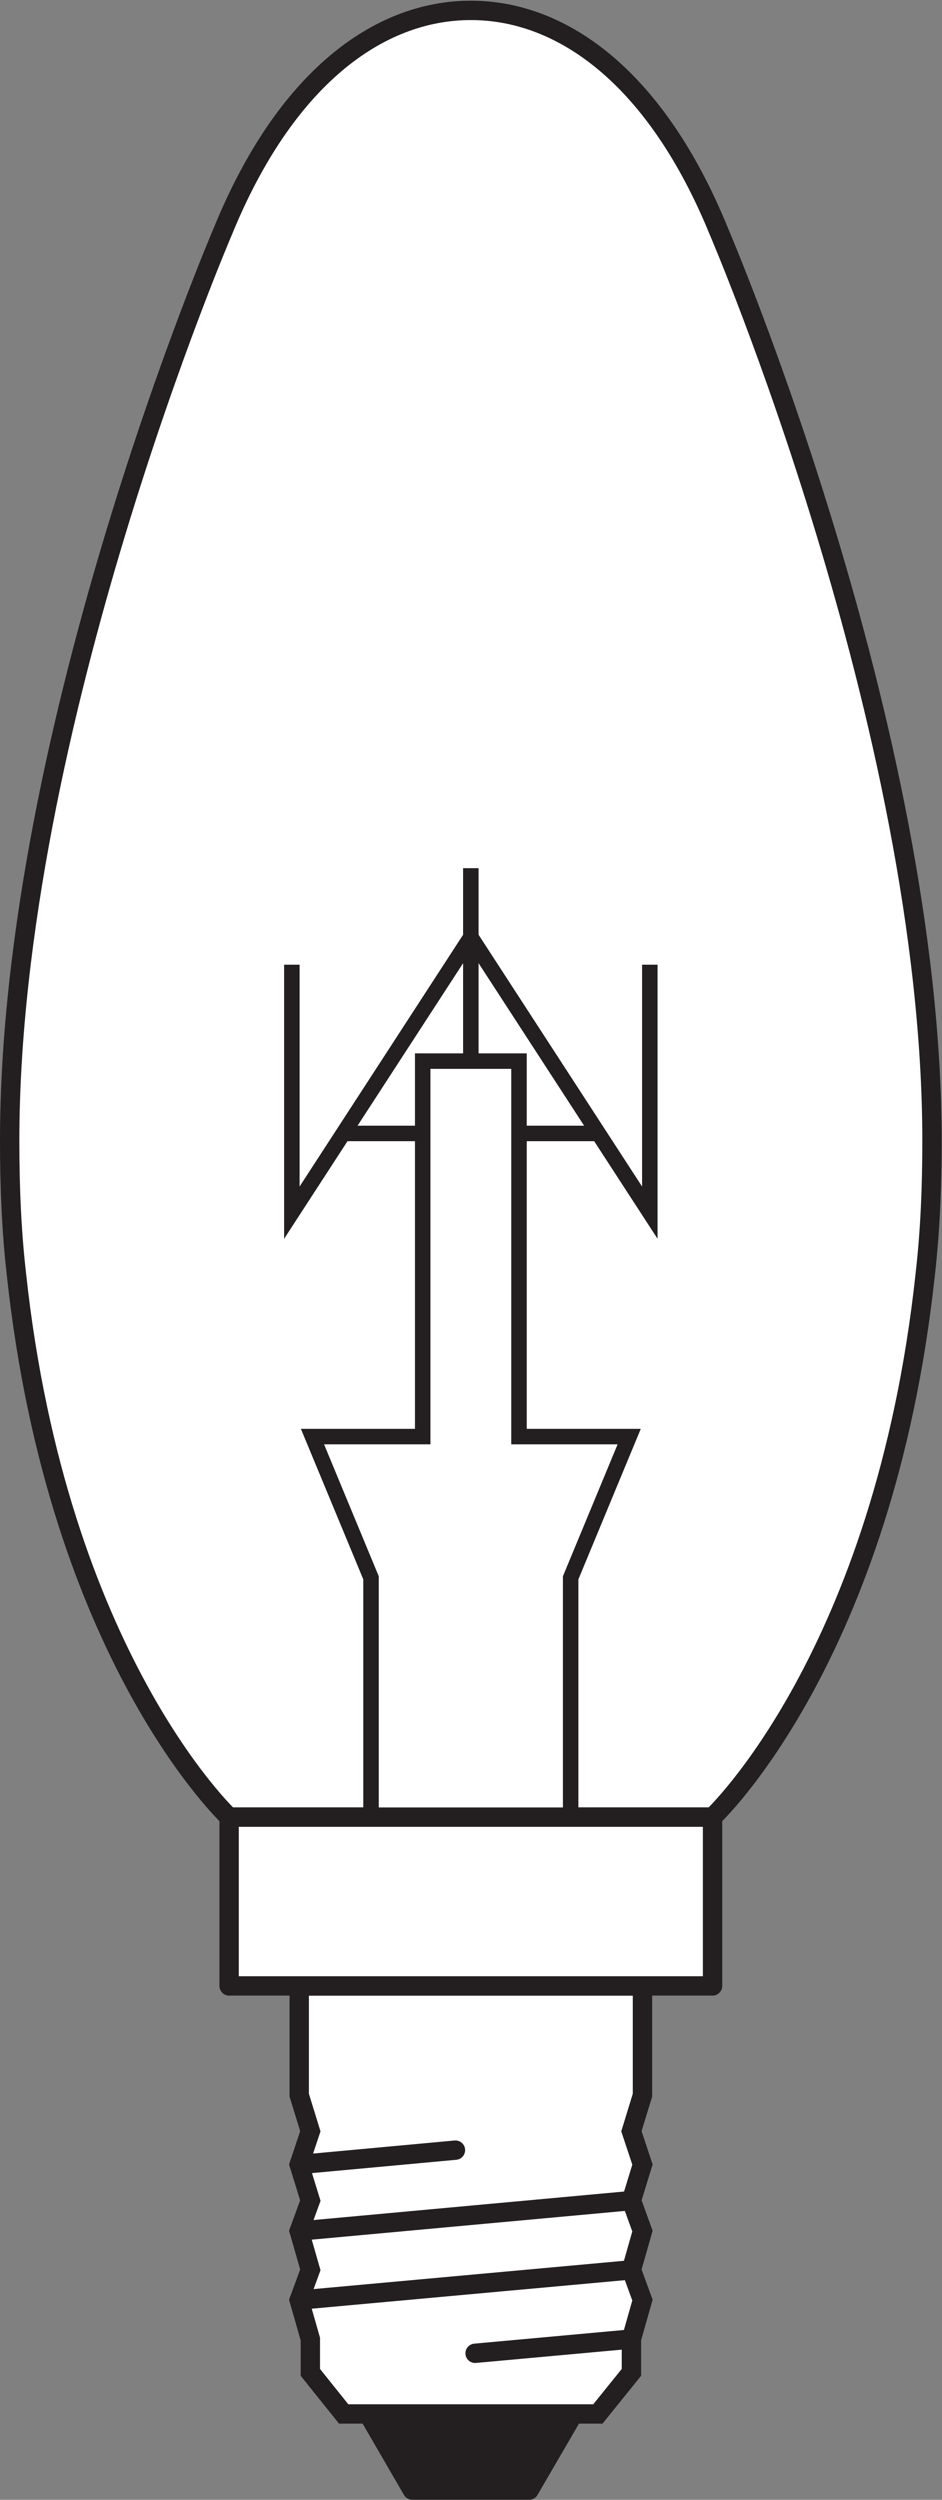 <?xml version="1.0" encoding="UTF-8" standalone="no"?>
<svg
   xmlns:dc="http://purl.org/dc/elements/1.1/"
   xmlns:cc="http://creativecommons.org/ns#"
   xmlns:rdf="http://www.w3.org/1999/02/22-rdf-syntax-ns#"
   xmlns:svg="http://www.w3.org/2000/svg"
   xmlns="http://www.w3.org/2000/svg"
   viewBox="0 0 45.973 121.893"
   height="121.893"
   width="45.973"
   xml:space="preserve"
   id="svg2"
   version="1.1"><rect x="0" y="0" width="45.973" height="121.893" fill="#808080" stroke="none"/><defs
     id="defs6" /><g
     transform="matrix(1.333,0,0,-1.333,0,121.893)"
     id="g10"><g
       transform="scale(0.1)"
       id="g12"><path
         id="path14"
         style="fill:#231f20;fill-opacity:1;fill-rule:nonzero;stroke:none"
         d="M 209.934,31.406 193.723,3.547 H 150.969 L 134.805,31.406 h 75.129" /><path
         id="path16"
         style="fill:none;stroke:#231f20;stroke-width:7.087;stroke-linecap:round;stroke-linejoin:round;stroke-miterlimit:3.864;stroke-dasharray:none;stroke-opacity:1"
         d="M 209.934,31.406 193.723,3.547 H 150.969 L 134.805,31.406 Z" /><path
         id="path18"
         style="fill:#ffffff;fill-opacity:1;fill-rule:evenodd;stroke:none"
         d="m 235.215,187.98 v -39.972 l -4.043,-13.184 4.043,-12.187 -4.043,-13.184 4.043,-11.152 -4.043,-14.18 4.043,-11.074 -4.043,-14.238 V 46.621 L 218.895,31.406 H 125.82 l -12.199,15.215 v 12.188 l -4.07,14.238 4.07,11.074 -4.07,14.18 4.07,11.152 -4.07,13.184 4.07,12.187 -4.07,13.184 v 39.972 h 125.664" /><path
         id="path20"
         style="fill:none;stroke:#231f20;stroke-width:7.087;stroke-linecap:butt;stroke-linejoin:miter;stroke-miterlimit:3.864;stroke-dasharray:none;stroke-opacity:1"
         d="m 235.215,187.98 v -39.972 l -4.043,-13.184 4.043,-12.187 -4.043,-13.184 4.043,-11.152 -4.043,-14.18 4.043,-11.074 -4.043,-14.238 V 46.621 L 218.895,31.406 H 125.82 l -12.199,15.215 v 12.188 l -4.07,14.238 4.07,11.074 -4.07,14.18 4.07,11.152 -4.07,13.184 4.07,12.187 -4.07,13.184 v 39.972 z" /><path
         id="path22"
         style="fill:none;stroke:#231f20;stroke-width:7.087;stroke-linecap:round;stroke-linejoin:miter;stroke-miterlimit:3.864;stroke-dasharray:none;stroke-opacity:1"
         d="M 231.172,84.121 109.551,73.047" /><path
         id="path24"
         style="fill:none;stroke:#231f20;stroke-width:7.087;stroke-linecap:round;stroke-linejoin:miter;stroke-miterlimit:3.864;stroke-dasharray:none;stroke-opacity:1"
         d="M 231.172,109.453 109.551,98.301" /><path
         id="path26"
         style="fill:none;stroke:#231f20;stroke-width:7.087;stroke-linecap:round;stroke-linejoin:miter;stroke-miterlimit:3.864;stroke-dasharray:none;stroke-opacity:1"
         d="M 231.172,58.809 173.945,53.594" /><path
         id="path28"
         style="fill:none;stroke:#231f20;stroke-width:7.087;stroke-linecap:round;stroke-linejoin:miter;stroke-miterlimit:3.864;stroke-dasharray:none;stroke-opacity:1"
         d="m 166.746,127.91 -57.195,-5.273" /><path
         id="path30"
         style="fill:#ffffff;fill-opacity:1;fill-rule:nonzero;stroke:none"
         d="m 83.887,249.727 c 0,0 -62.734,58.535 -77.852,198.418 -1.836,15.878 -2.492,32.285 -2.492,48.945 0,151.25 78.109,332.883 78.109,332.883 22.672,55.441 56.7,80.656 90.731,80.656 34.031,0 68.055,-25.215 90.73,-80.656 0,0 78.11,-181.633 78.11,-332.883 0,-16.66 -0.657,-33.067 -2.493,-48.945 C 323.613,308.262 260.879,249.727 260.879,249.727 H 83.887" /><path
         id="path32"
         style="fill:none;stroke:#231f20;stroke-width:7.087;stroke-linecap:butt;stroke-linejoin:miter;stroke-miterlimit:3.864;stroke-dasharray:none;stroke-opacity:1"
         d="m 83.887,249.727 c 0,0 -62.734,58.535 -77.852,198.418 -1.836,15.878 -2.492,32.285 -2.492,48.945 0,151.25 78.109,332.883 78.109,332.883 22.672,55.441 56.7,80.656 90.731,80.656 34.031,0 68.055,-25.215 90.73,-80.656 0,0 78.11,-181.633 78.11,-332.883 0,-16.66 -0.657,-33.067 -2.493,-48.945 C 323.613,308.262 260.879,249.727 260.879,249.727 Z" /><path
         id="path34"
         style="fill:#ffffff;fill-opacity:1;fill-rule:nonzero;stroke:none"
         d="m 172.383,526.27 v 70.578" /><path
         id="path36"
         style="fill:none;stroke:#231f20;stroke-width:5.669;stroke-linecap:butt;stroke-linejoin:miter;stroke-miterlimit:3.864;stroke-dasharray:none;stroke-opacity:1"
         d="m 172.383,526.27 v 70.578" /><path
         id="path38"
         style="fill:#ffffff;fill-opacity:1;fill-rule:nonzero;stroke:none"
         d="M 154.758,499.816 H 125.684" /><path
         id="path40"
         style="fill:none;stroke:#231f20;stroke-width:5.669;stroke-linecap:butt;stroke-linejoin:miter;stroke-miterlimit:3.864;stroke-dasharray:none;stroke-opacity:1"
         d="M 154.758,499.816 H 125.684" /><path
         id="path42"
         style="fill:#ffffff;fill-opacity:1;fill-rule:nonzero;stroke:none"
         d="M 106.855,561.543 V 470.84 l 65.528,100.812" /><path
         id="path44"
         style="fill:none;stroke:#231f20;stroke-width:5.669;stroke-linecap:butt;stroke-linejoin:miter;stroke-miterlimit:3.864;stroke-dasharray:none;stroke-opacity:1"
         d="M 106.855,561.543 V 470.84 l 65.528,100.812" /><path
         id="path46"
         style="fill:#ffffff;fill-opacity:1;fill-rule:nonzero;stroke:none"
         d="m 208.926,249.727 v 87.539 l 21.433,51.66 H 190.012 V 526.27 H 154.758 V 388.926 h -40.356 l 21.438,-51.66 v -87.539" /><path
         id="path48"
         style="fill:none;stroke:#231f20;stroke-width:5.669;stroke-linecap:butt;stroke-linejoin:miter;stroke-miterlimit:3.864;stroke-dasharray:none;stroke-opacity:1"
         d="m 208.926,249.727 v 87.539 l 21.433,51.66 H 190.012 V 526.27 H 154.758 V 388.926 h -40.356 l 21.438,-51.66 v -87.539" /><path
         id="path50"
         style="fill:#ffffff;fill-opacity:1;fill-rule:nonzero;stroke:none"
         d="m 190.012,499.816 h 29.07" /><path
         id="path52"
         style="fill:none;stroke:#231f20;stroke-width:5.669;stroke-linecap:butt;stroke-linejoin:miter;stroke-miterlimit:3.864;stroke-dasharray:none;stroke-opacity:1"
         d="m 190.012,499.816 h 29.07" /><path
         id="path54"
         style="fill:#ffffff;fill-opacity:1;fill-rule:nonzero;stroke:none"
         d="M 237.91,561.543 V 470.84 l -65.527,100.812" /><path
         id="path56"
         style="fill:none;stroke:#231f20;stroke-width:5.669;stroke-linecap:butt;stroke-linejoin:miter;stroke-miterlimit:3.864;stroke-dasharray:none;stroke-opacity:1"
         d="M 237.91,561.543 V 470.84 l -65.527,100.812" /><path
         id="path58"
         style="fill:#ffffff;fill-opacity:1;fill-rule:nonzero;stroke:none"
         d="M 260.879,187.98 H 83.887 v 61.747 H 260.879 V 187.98" /><path
         id="path60"
         style="fill:none;stroke:#231f20;stroke-width:7.087;stroke-linecap:butt;stroke-linejoin:round;stroke-miterlimit:3.864;stroke-dasharray:none;stroke-opacity:1"
         d="M 260.879,187.98 H 83.887 v 61.747 H 260.879 Z" /></g></g></svg>
